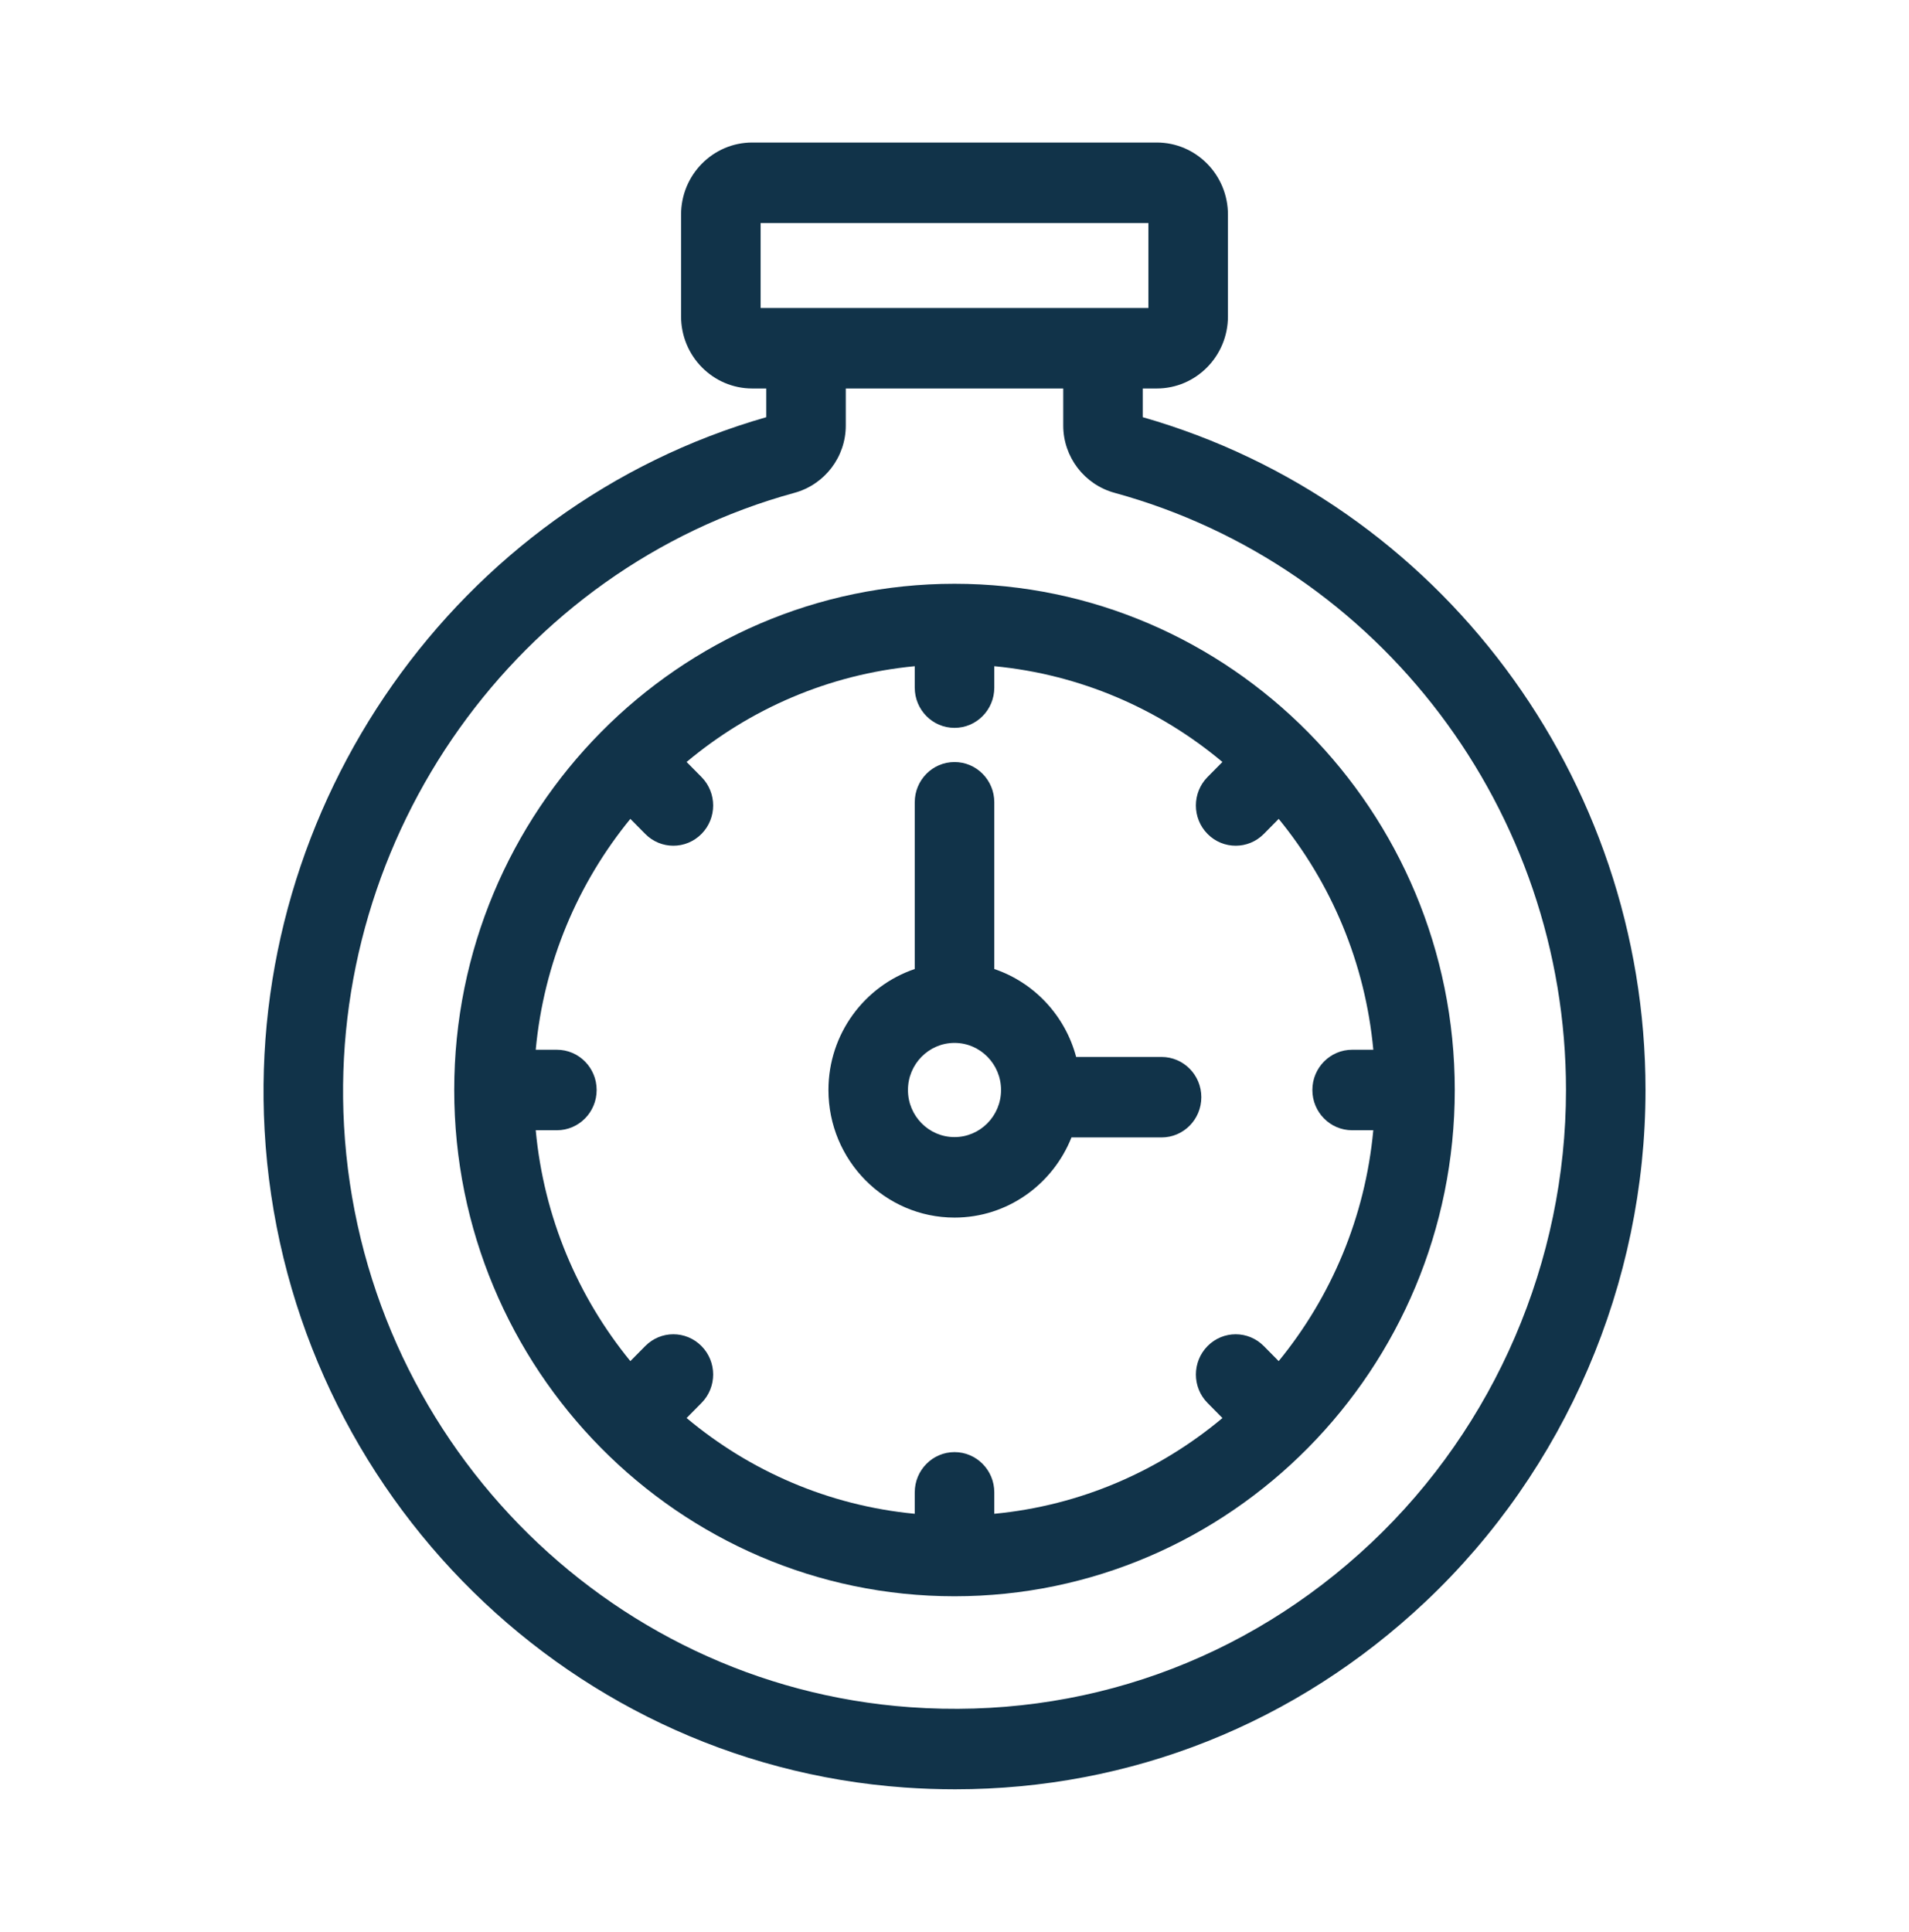 <svg width="84" height="85" viewBox="0 0 84 85" fill="none" xmlns="http://www.w3.org/2000/svg">
<path d="M42 25.686C29.862 25.686 19.987 35.678 19.987 47.961C19.987 60.243 29.862 70.236 42 70.236C54.138 70.236 64.013 60.243 64.013 47.961C64.013 35.678 54.138 25.686 42 25.686ZM59.497 49.731H60.428C60.071 53.57 58.567 57.075 56.264 59.889L55.61 59.227C54.926 58.535 53.818 58.535 53.135 59.227C52.452 59.919 52.451 61.04 53.135 61.731L53.79 62.394C51.008 64.724 47.544 66.246 43.751 66.607V65.664C43.751 64.686 42.968 63.893 42.001 63.893C41.034 63.893 40.251 64.686 40.251 65.664V66.607C36.458 66.245 32.994 64.724 30.212 62.393L30.867 61.73C31.551 61.039 31.551 59.918 30.867 59.227C30.183 58.535 29.075 58.534 28.392 59.227L27.737 59.889C25.434 57.074 23.93 53.568 23.573 49.731H24.504C25.471 49.731 26.254 48.938 26.254 47.96C26.254 46.982 25.471 46.189 24.504 46.189H23.573C23.93 42.351 25.434 38.846 27.737 36.031L28.392 36.693C28.733 37.039 29.181 37.212 29.629 37.212C30.077 37.212 30.524 37.039 30.867 36.693C31.551 36.002 31.551 34.88 30.867 34.189L30.212 33.527C32.994 31.196 36.458 29.674 40.251 29.313V30.256C40.251 31.234 41.034 32.026 42.001 32.026C42.968 32.026 43.751 31.234 43.751 30.256V29.313C47.544 29.675 51.008 31.196 53.789 33.527L53.134 34.189C52.451 34.881 52.451 36.002 53.135 36.694C53.477 37.039 53.925 37.212 54.373 37.212C54.821 37.212 55.269 37.039 55.611 36.693L56.265 36.031C58.568 38.846 60.072 42.35 60.429 46.189H59.497C58.531 46.189 57.747 46.982 57.747 47.96C57.747 48.938 58.53 49.731 59.497 49.731Z" fill="#113349"/>
<path d="M51.11 46.506H47.353C46.869 44.685 45.505 43.23 43.751 42.637V35.3C43.751 34.322 42.967 33.53 42.001 33.53C41.034 33.53 40.251 34.322 40.251 35.3V42.637C38.048 43.381 36.453 45.484 36.453 47.961C36.453 51.056 38.942 53.574 42.001 53.574C44.33 53.574 46.326 52.111 47.147 50.047H51.111C52.078 50.047 52.861 49.255 52.861 48.276C52.861 47.298 52.077 46.506 51.11 46.506ZM42 50.032C40.871 50.032 39.952 49.103 39.952 47.961C39.952 46.818 40.871 45.888 42 45.888C43.129 45.888 44.048 46.817 44.048 47.961C44.048 49.102 43.129 50.032 42 50.032Z" fill="#113349"/>
<path d="M50.285 18.357V17.093H50.902C52.628 17.093 54.032 15.671 54.032 13.924V9.439C54.032 7.692 52.628 6.271 50.902 6.271H33.099C31.373 6.271 29.969 7.692 29.969 9.439V13.924C29.969 15.671 31.373 17.093 33.099 17.093H33.716V18.357C20.112 22.25 10.847 35.386 11.643 49.731C12.497 65.132 24.6 77.564 39.796 78.65C40.544 78.703 41.288 78.729 42.029 78.729C49.753 78.729 57.033 75.842 62.725 70.474C68.877 64.673 72.406 56.467 72.406 47.961C72.407 34.21 63.327 22.087 50.285 18.357ZM33.469 13.551V9.813H50.532V13.551H50.284H33.715H33.469ZM60.339 67.883C54.819 73.089 47.607 75.66 40.042 75.117C26.6 74.156 15.894 63.158 15.138 49.534C14.428 36.733 22.765 25.021 34.961 21.684C36.288 21.321 37.216 20.106 37.216 18.728V17.093H46.785V18.726C46.785 20.104 47.712 21.32 49.041 21.684C60.738 24.886 68.907 35.69 68.907 47.961C68.907 55.487 65.784 62.749 60.339 67.883Z" fill="#113349"/>
</svg>
